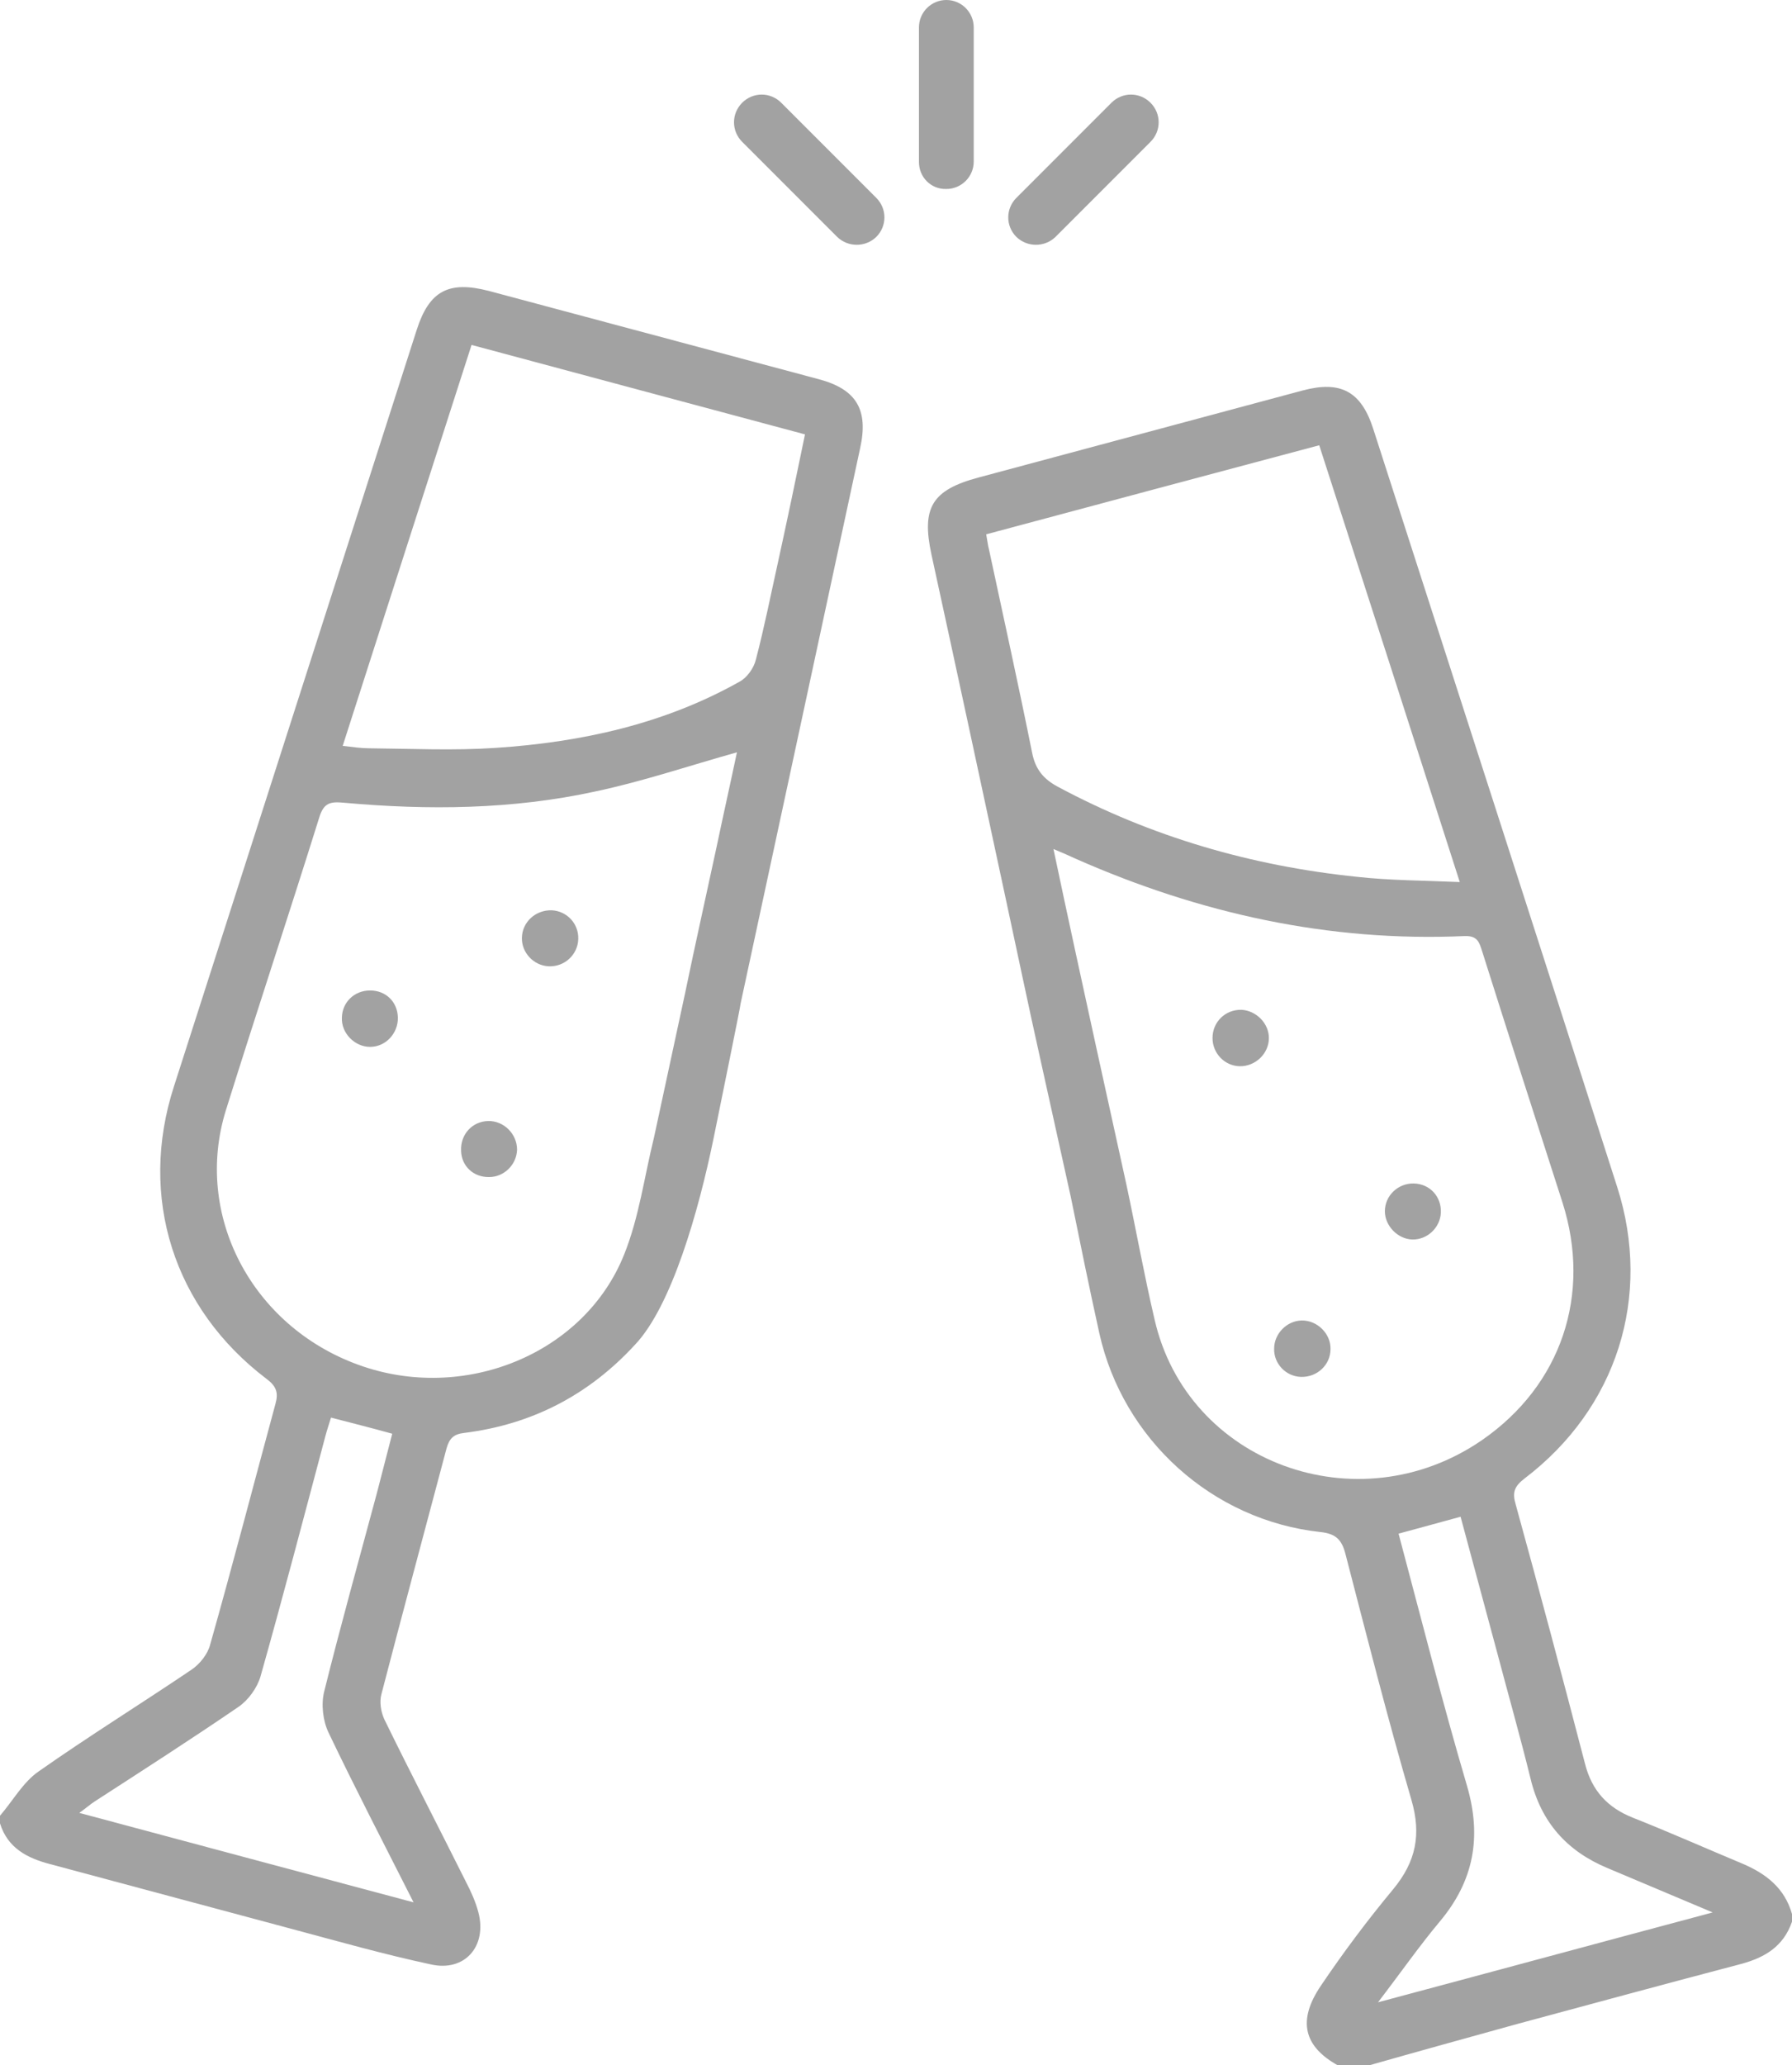 <?xml version="1.0" encoding="UTF-8"?> <!-- Generator: Adobe Illustrator 23.0.1, SVG Export Plug-In . SVG Version: 6.00 Build 0) --> <svg xmlns="http://www.w3.org/2000/svg" xmlns:xlink="http://www.w3.org/1999/xlink" id="Слой_2" x="0px" y="0px" viewBox="0 0 445 512.5" style="enable-background:new 0 0 445 512.5;" xml:space="preserve"> <style type="text/css"> .st0{fill:#A2A2A2;} </style> <g> <path class="st0" d="M258.4,263.1c-3-13.4-5.8-26.9-8.7-40.3c-6.1-28.4-12.2-56.8-18.4-85.2c-2.5-11.6,0.1-16,11.7-19.1 c26.8-7.2,53.7-14.4,80.5-21.6c9.4-2.5,14.5,0.2,17.5,9.5c20.2,62.7,40.5,125.4,60.6,188.2c8.7,27.2-0.1,54.9-23,72.3 c-2.6,2-3.1,3.5-2.2,6.5c5.9,21.4,11.6,42.8,17.2,64.3c1.7,6.7,5.6,10.9,11.9,13.4c9.1,3.6,18.1,7.6,27.2,11.4 c5.9,2.5,10.5,6.1,12.3,12.5c0,0.6,0,1.3,0,1.9c-2.1,6.1-6.7,8.9-12.7,10.5c-18.6,4.9-37.1,9.9-55.6,14.9 c-12.3,3.4-24.6,6.8-36.9,10.3c-2.5,0-5,0-7.5,0c-8.5-4.7-10.2-11.1-4.3-19.8c5.6-8.3,11.6-16.3,18-24c5.6-6.8,7-13.5,4.5-22.1 c-5.9-20.2-11.1-40.7-16.4-61.1c-0.9-3.5-2.4-5-6.2-5.4c-26.8-2.9-49-22.9-54.9-49.3c-2.5-11.3-4.8-22.6-7.1-33.9L258.4,263.1z M279.7,293.9c2.4,11.2,4.4,22.4,7,33.5c8.1,35.7,50.5,51.2,81.3,30c19.7-13.6,27.3-36.1,20-59c-6.7-20.8-13.4-41.6-20-62.5 c-0.7-2.2-1.2-3.7-4.3-3.6c-33.7,1.5-65.8-5.6-96.6-19.2c-1.5-0.7-3.1-1.4-5.5-2.4c1.9,9,3.7,17.4,5.5,25.7 c1.7,7.8,3.4,15.6,5.1,23.4L279.7,293.9z M244.9,132.6c0.3,1.6,0.4,2.7,0.7,3.8c3.6,16.8,7.3,33.5,10.7,50.4 c0.8,4.1,2.8,6.5,6.3,8.4c23.3,12.5,48.2,19.7,74.4,22.4c8.1,0.9,16.4,0.9,25.5,1.3c-11.8-36.8-23.3-72.5-34.9-108.4 C299.8,117.9,272.5,125.2,244.9,132.6z M425.3,474.6c-9.5-4-17.8-7.5-26.1-11c-10.1-4.2-16.5-11.4-19.1-22.1 c-2.6-10.6-5.6-21.1-8.4-31.7c-3-11.1-6-22.2-9-33.4c-5.4,1.5-10.3,2.8-15.4,4.2c5.6,21,10.9,41.9,17,62.6 c3.7,12.7,1.7,23.6-6.8,33.7c-5.1,6.1-9.7,12.7-15.3,20C370.3,489.4,397.2,482.1,425.3,474.6z"></path> <path class="st0" d="M177.2,282.5c-3.7,18-10.4,41.6-19.5,51.2c-11.5,12.5-25.6,19.8-42.4,21.9c-2.7,0.3-3.7,1.4-4.4,3.8 c-5.4,20.4-10.9,40.7-16.2,61.1c-0.5,1.9-0.1,4.3,0.7,6.1c6.6,13.5,13.5,26.8,20.2,40.2c1.3,2.5,2.5,5.1,3.2,7.8 c2.2,8.4-3.4,14.8-11.8,12.9c-11.7-2.5-23.3-5.8-34.9-8.9c-19.9-5.3-39.8-10.7-59.7-16c-5.7-1.5-10.5-4-12.4-10.1 c0-0.6,0-1.3,0-1.9c3.2-3.7,5.7-8.3,9.6-11c12.4-8.7,25.3-16.7,37.9-25.2c2.1-1.4,4.1-3.9,4.7-6.3c5.6-19.8,10.8-39.8,16.2-59.7 c0.8-2.8,0.2-4.4-2.2-6.2c-23.1-17.5-31.9-45.1-23-72.6C63.3,207,83.4,144.4,103.5,81.8c3.1-9.6,7.9-12.2,17.9-9.6 c27.3,7.3,54.6,14.6,81.9,21.9c9.4,2.5,12.4,7.6,10.3,17.1c-9.9,46-19.8,91.9-29.7,137.9C184,249.2,178.9,274.1,177.2,282.5z M170.1,246.6c2.5-12.1,5.2-24.1,7.8-36.2c1.7-8.1,3.5-16.1,5.1-23.7c-11.8,3.3-23.3,7.2-35.1,9.7c-20.6,4.5-41.6,4.7-62.6,2.8 c-3.2-0.3-4.9,0-6,3.6c-7.6,24.3-15.6,48.4-23.2,72.7c-8.1,26,6.4,53.6,32.9,63.2c26.1,9.5,56.1-2.6,66-27.4c3.7-9.2,5-19.3,7.4-29 L170.1,246.6z M117.1,85.6c-10.8,33.5-21.3,66.2-32,99.5c2.6,0.3,4.6,0.6,6.6,0.6c10.5,0.1,21,0.6,31.4-0.1 c21.2-1.4,41.8-5.9,60.5-16.4c1.9-1,3.6-3.4,4.1-5.5c2.1-8,3.7-16.1,5.5-24.2c2.3-10.5,4.5-21,6.7-31.7 C172.3,100.4,145,93.1,117.1,85.6z M82.2,351.8c-0.5,1.6-1,3.1-1.4,4.6c-5.3,19.9-10.5,39.8-16.1,59.6c-0.8,2.8-3,5.9-5.5,7.6 c-11.7,8-23.7,15.7-35.6,23.4c-1.1,0.7-2.1,1.6-3.9,2.9c27.9,7.5,55,14.7,83,22.2c-7.5-14.8-14.5-28.3-21.1-42.1 c-1.4-2.9-1.9-7-1.1-10.2c4.1-16.5,8.7-32.9,13.1-49.3c1.3-4.9,2.5-9.8,3.8-14.7C92,354.3,87.2,353.1,82.2,351.8z"></path> <path class="st0" d="M330.4,334.8c0,3.9-3.3,7-7.3,6.9c-3.8-0.1-6.8-3.3-6.7-7c0-3.7,3.1-6.9,6.8-7 C327.1,327.6,330.5,331,330.4,334.8z"></path> <path class="st0" d="M91.9,259.8c-3.8,0-7.2-3.4-7-7.3c0.1-3.8,3.1-6.7,7-6.7c3.9,0,6.8,2.8,6.9,6.7 C98.9,256.4,95.8,259.8,91.9,259.8z"></path> <path class="st0" d="M315.1,257.6c0,3.9-3.4,7.1-7.3,7c-3.7-0.1-6.7-3.2-6.7-7c0-4,3.2-7.1,7.2-7C312,250.8,315.1,254,315.1,257.6z "></path> <path class="st0" d="M350.7,307.6c-3.6-0.1-6.8-3.4-6.8-7c0-3.9,3.3-7,7.2-6.9c4,0.1,6.9,3.3,6.7,7.3 C357.6,304.7,354.4,307.7,350.7,307.6z"></path> <path class="st0" d="M121.5,292.1c-3.9,0.1-6.9-2.7-7-6.5c-0.2-4.1,2.8-7.3,6.7-7.4c3.9-0.1,7.2,3.2,7.2,7.1 C128.3,289,125.2,292.1,121.5,292.1z"></path> <path class="st0" d="M143.6,233c-0.1,3.9-3.4,7-7.4,6.8c-3.7-0.2-6.7-3.4-6.6-7.1c0.1-3.9,3.4-6.9,7.4-6.8 C140.8,226.1,143.7,229.2,143.6,233z"></path> <g> <path class="st0" d="M228.2,40.2V6.8c0-3.8,3.1-6.8,6.8-6.8h0c3.8,0,6.8,3.1,6.8,6.8v33.3c0,3.8-3.1,6.8-6.8,6.8h0 C231.2,47,228.2,44,228.2,40.2z"></path> <g> <path class="st0" d="M207.9,58.8l-23.6-23.6c-2.7-2.7-2.7-7,0-9.7l0,0c2.7-2.7,7-2.7,9.7,0l23.6,23.6c2.7,2.7,2.7,7,0,9.7v0 C214.9,61.4,210.6,61.4,207.9,58.8z"></path> <path class="st0" d="M262.1,58.8l23.6-23.6c2.7-2.7,2.7-7,0-9.7l0,0c-2.7-2.7-7-2.7-9.7,0l-23.6,23.6c-2.7,2.7-2.7,7,0,9.7l0,0 C255.1,61.4,259.4,61.4,262.1,58.8z"></path> </g> </g> </g> </svg> 